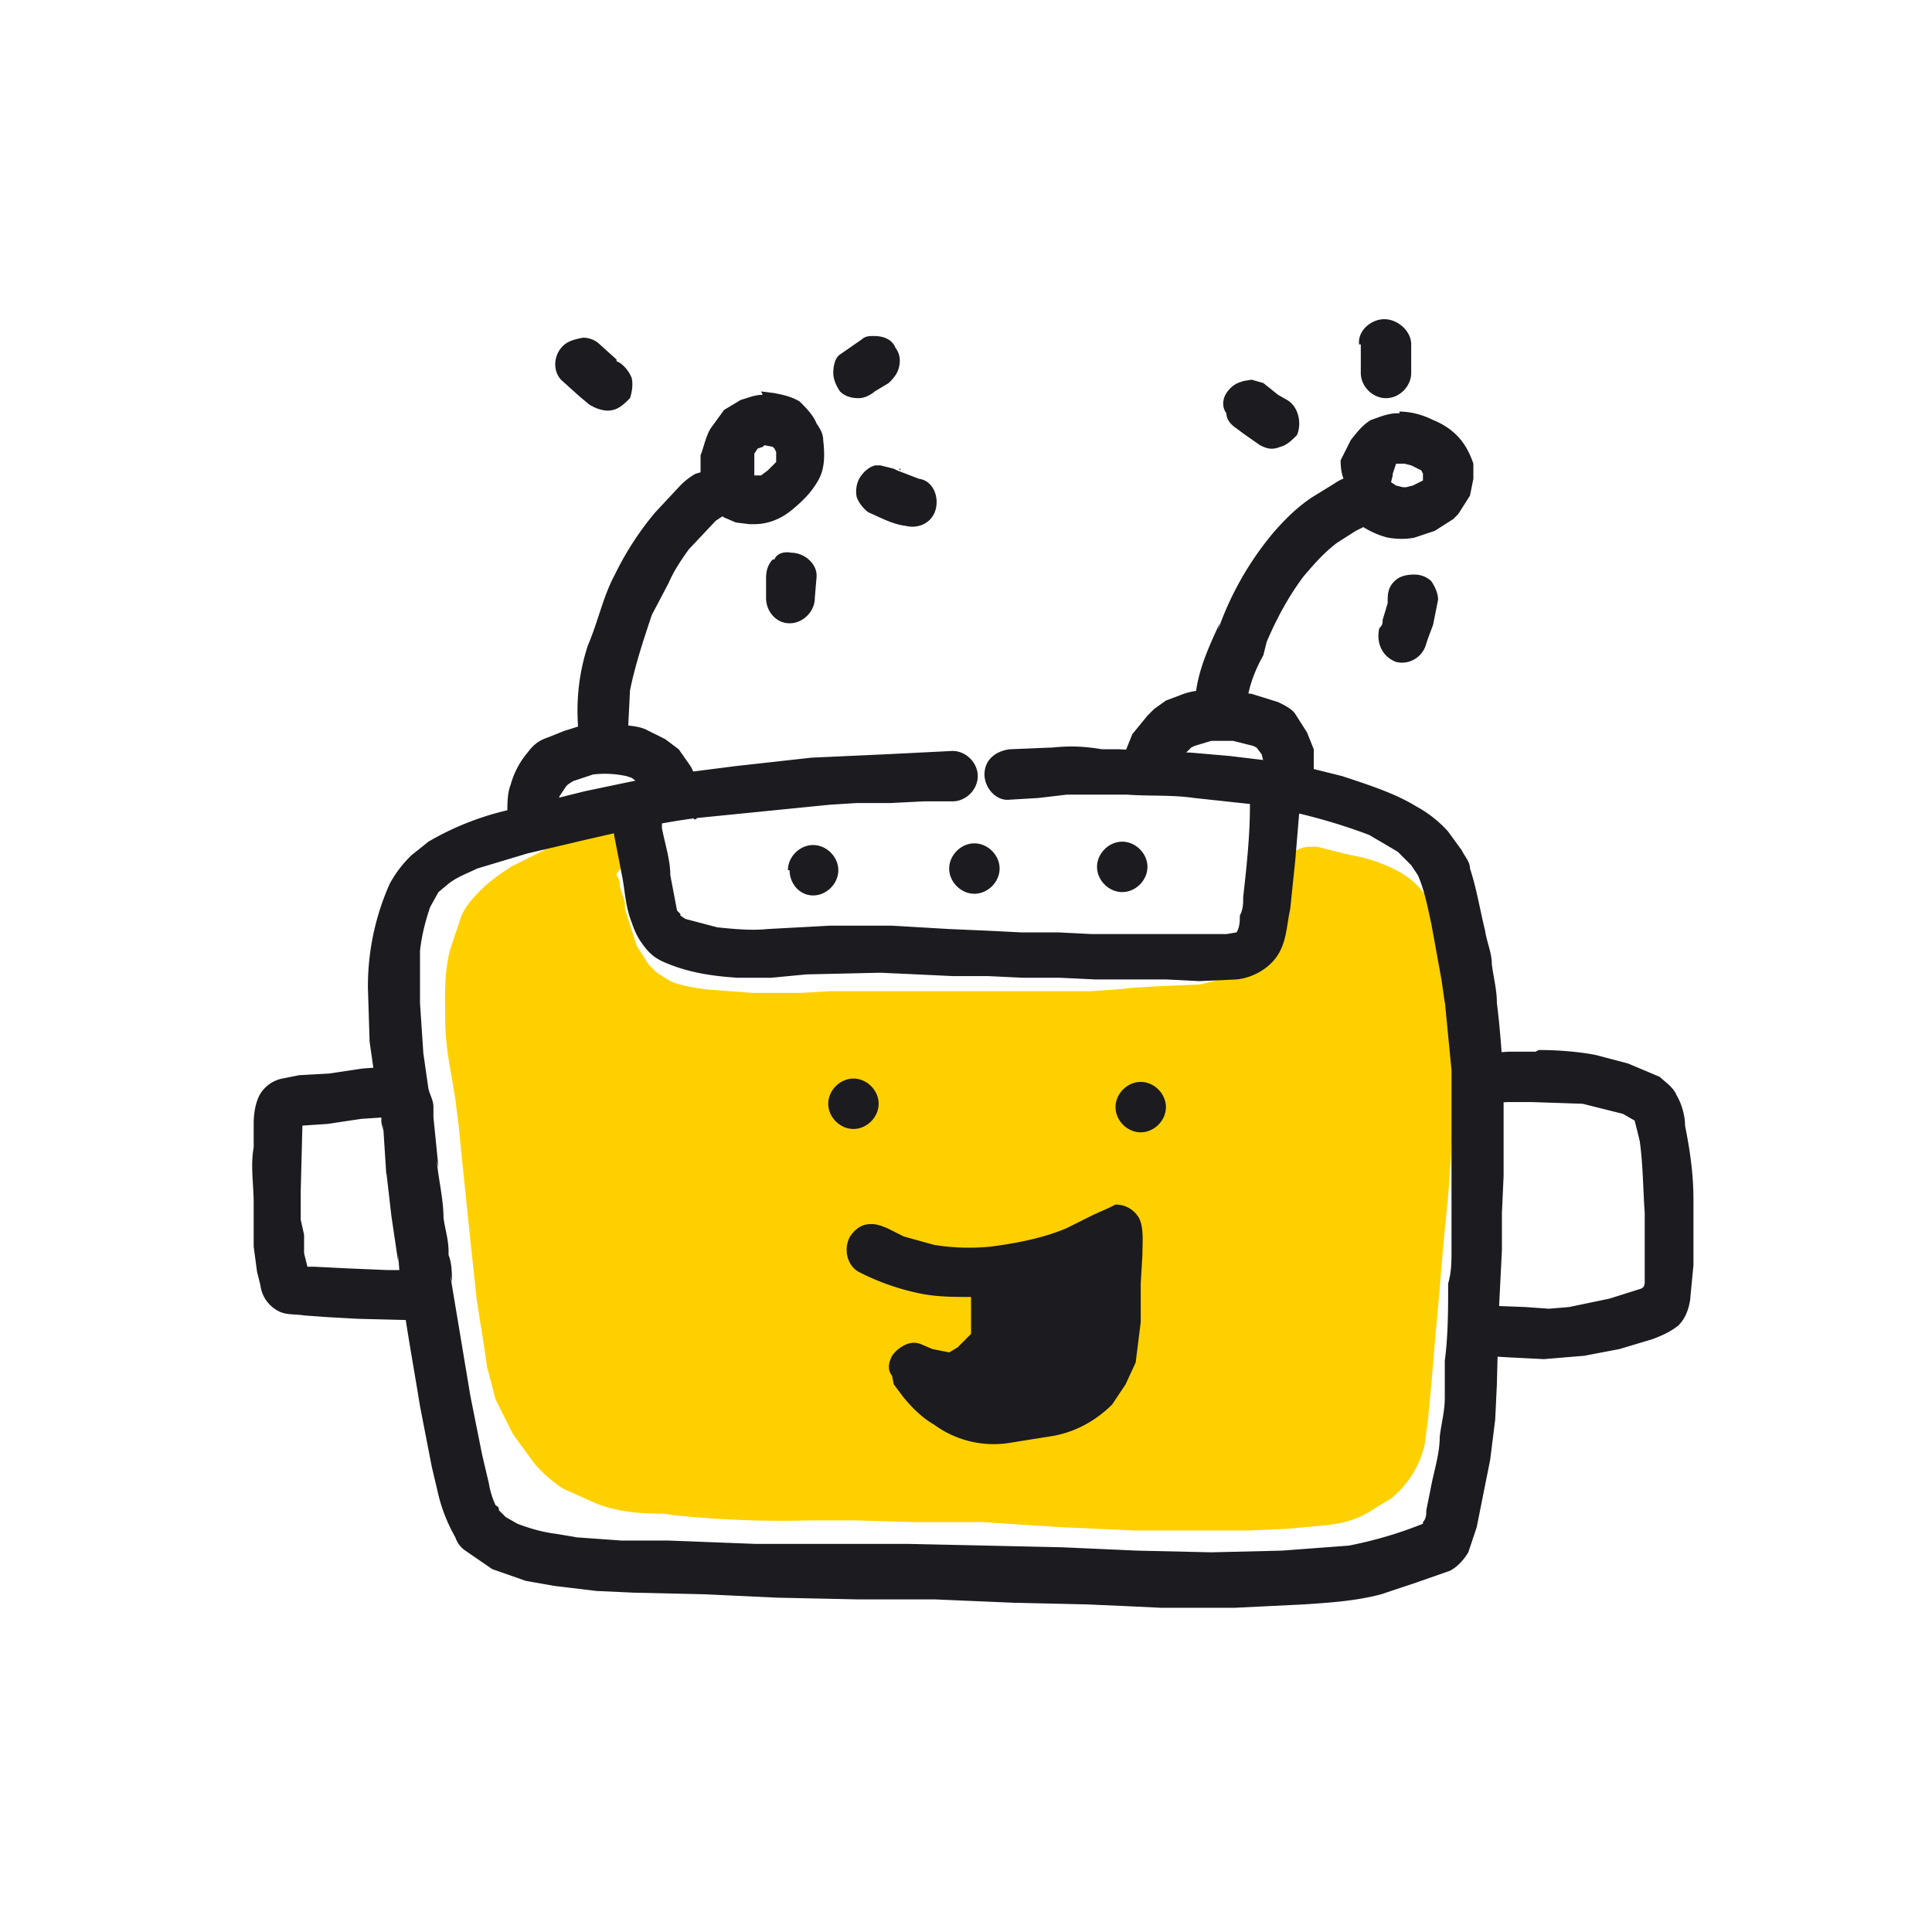 <svg width="115" height="115" viewBox="0 0 115 115" fill="none" xmlns="http://www.w3.org/2000/svg"><path d="M36 49.5l-.5.1-.8.2-.8.2-1.3.5-.2.1-2 1c-.6.4-1.2.8-1.8 1.4-.6.6-1 1.1-1.2 1.7l-.6 1.8c-.4 1.5-.3 3.1-.3 4.2 0 1.2.2 2.4.4 3.5l.2 1.2.2 1.6.2 2 .4 3.9.5 4.7v-.1l.2 1.3.1.6.3 2 .5 1.9 1 2 .2.3 1.1 1.5a8 8 0 001.7 1.5l2 .9c1.3.5 2.6.6 4 .6l.7.1a62.4 62.4 0 008 .3H51l3.3.1h4.2l3 .2 1.6.1 4.4.2h6.9l2.2-.1 2.2-.2c1-.1 2-.3 3-1l1-.6a5.8 5.8 0 002-3.2l.2-1.5.2-2.1.2-2.4.3-3.3.1-1.3.2-2.2.2-2 .3-4.2v-4.3c0-1.5 0-2.9-.3-4.4v.1c0-.5 0-1-.2-1.4v-.2c0-.7-.2-1.5-.5-2.2a4.7 4.7 0 00-2.2-2.7 9 9 0 00-2.9-1l-1.2-.3-.8-.2H78c-.7 0-1.3.4-1.5 1.1v.6l-.6 1.2v.1l-.3 1.1v.1c0 .3 0 .6-.2.9 0 .5-.2 1.1-.4 1.6 0 .2-.2.4-.3.5l-.2.2-1 .3-.4.1-1.7.4-2.4.1-1.6.1-1 .1-1.5.1H49.4l-1.7.1h-2.9l-2.7-.2c-.7-.1-1.5-.2-2.2-.5l-.8-.5-.5-.5-.7-1.1-.7-2.2v-.4l-.3-.9c0-.2 0-.4-.2-.7V52c.4-.4.6-1 .5-1.5 0-.5-.7-1-1.3-1z" fill="#FFD000"/><path d="M62.5 44.5l-2.4.1c-.8.1-1.5.6-1.5 1.5 0 .8.7 1.6 1.5 1.5l1.7-.1 1.7-.2h3.6c1.3.1 2.6 0 4 .2l3.7.4c2.3.4 4.6 1 6.7 1.8l1.7 1 .8.8.4.6c.4.9.6 2 .8 2.9l.6 3.3.2 1.4v-.1l.4 4.1v10.7c0 .7 0 1.3-.2 2 0 1.5 0 3.1-.2 4.6v2.2c0 .8-.2 1.5-.3 2.3 0 1-.3 1.9-.5 2.9l-.3 1.5c0 .2 0 .5-.2.7v.1c-1.5.6-2.9 1-4.4 1.3l-4 .3-4.2.1-4.4-.1-4.5-.2-4.5-.1-4.6-.1H45l-2.6-.1-2.6-.1H37l-2.8-.2h.1l-1.2-.2c-.8-.1-1.5-.3-2.3-.6l-.7-.4-.4-.4c0-.1 0-.2-.2-.3a5 5 0 01-.4-1.3l-.4-1.7-.7-3.5-1.2-7.2.1.4c0-.5 0-1.1-.2-1.6v-.1-.3.2c0-.7-.2-1.3-.3-2 0-1.1-.3-2.3-.4-3.4l.1.4-.3-3v-.4-.1-.2.1c0-.4-.2-.7-.3-1.1l-.3-2.1-.2-3v-1.6-1.5c.1-.9.3-1.7.6-2.6l.5-.9.6-.5c.5-.4 1.1-.6 1.7-.9l3-.9 3.4-.8c2.2-.5 4.3-1 6.6-1.3l4-.4 4-.4 1.6-.1h2l2-.1h1.7c.8 0 1.5-.7 1.5-1.5s-.7-1.5-1.5-1.5l-2 .1-2 .1-4.4.2-4.5.5-4.7.6-4.3.9-4 1a17 17 0 00-5.3 2l-1 .8a7 7 0 00-1.3 1.7 15 15 0 00-1.3 6.2L22 62l.5 3.5v-.1l.2 1.1v-.4.8-.1l.1.5v-.4L23 70v-.2l.3 2.6.4 2.7v-.4l.1 1.3c.3 2.6.8 5.2 1.2 7.7l.7 3.6.4 1.7a9.8 9.8 0 001 2.5c.1.3.3.6.6.8l1.6 1.1 2 .7 1.7.3 2.5.3 2.2.1 4.3.1 4.3.2 4.7.1h4.6l4.7.2 4.4.1 2.3.1 2.1.1h4.4l4.1-.2c1.5-.1 3.1-.2 4.6-.6l2.1-.7 2-.7c.4-.2.8-.6 1.1-1.1l.5-1.5.8-4 .3-2.4.1-2.1.1-4 .1-2 .1-2v-2.2l.1-2.2v-4.3a53.6 53.6 0 00-.4-6c0-.8-.2-1.5-.3-2.3 0-.7-.3-1.3-.4-2-.3-1.2-.5-2.5-.9-3.7 0-.4-.3-.7-.5-1.1l-.8-1.1a7 7 0 00-1.9-1.5c-1.3-.8-2.9-1.3-4.4-1.8l-2-.5-2.2-.4-2.5-.3-2.3-.2-4.3-.2h-1c-1.2-.2-2-.2-3-.1zm-21 4.2h-.2c0 .1.1.1.2 0zm44.3 9.4v0zm-60.5 6.7l.1.4v-.4zm-2.7 1.6v0zm3.6 5.7v0zm6.4 19.1h0zm.6 3.1h.1zm-6.6-19.7c0 .1 0 .1 0 0zm-1-8.6v0c0-.1 0-.1 0 0z" fill="#1B1B20"/><path d="M74.4 48c0 1.8-.2 3.6-.4 5.4 0 .4 0 .7-.2 1.1 0 .3 0 .7-.2 1l-.6.1h-8l-2-.1h-2.2l-2-.1-2.3-.1-1.7-.1-1.7-.1h-3.7l-3.7.2c-1 .1-2 0-3-.1l-1.9-.5-.3-.2v-.1l-.2-.2-.4-2.1c0-.9-.3-1.8-.5-2.8v-.9c0-.4-.2-.8-.5-1.1-.3-.3-.7-.4-1-.4-.9 0-1.7.7-1.6 1.5L37 52c.2.9.2 1.9.6 2.9.2.6.4 1 .8 1.5.3.4.7.7 1.2.9 1.4.6 2.8.8 4.3.9h2L48 58l4.4-.1 2.2.1 2.1.1h2.1l2.1.1h2.2l2.1.1h4.2l2 .1 2.2-.1c1-.1 2.1-.7 2.6-1.7.4-.8.4-1.6.6-2.5l.3-2.9.3-3.6c0-.8-.7-1.5-1.5-1.5-.9.4-1.5 1.1-1.5 1.9zm-.4 5.1v0zM23 63.5l-1.4.1-2 .3-1.8.1-1 .2a2 2 0 00-1.3.9c-.3.5-.4 1.2-.4 1.8v1.4c-.2 1.1 0 2.2 0 3.3v2.6l.2 1.5.2.8a2 2 0 001 1.5c.5.3 1 .2 1.6.3l1.4.1 1.8.1 4 .1c.8 0 1.5-.7 1.5-1.5s-.7-1.5-1.5-1.5h-2.2l-2.4-.1-2-.1h-.4l-.2-.8v-1.1l-.2-.9v-1.7L18 67l1.5-.1 2-.3 1.5-.1c.8 0 1.5-.6 1.5-1.5 0-.8-.6-1.5-1.5-1.5zM91.4 62.6h-1.6l-1.5.1c-.8 0-1.5.7-1.5 1.5s.7 1.5 1.5 1.5l1.4-.1h1.5l3 .1 2.4.6.7.4.3 1.2c.2 1.4.2 2.9.3 4.3v4.1c0 .1 0 .3-.2.4l-1.9.6-2.4.5-1.2.1-1.4-.1-2.6-.1c-.8 0-1.5.7-1.5 1.5 0 .9.7 1.5 1.5 1.5l1.7.1 2 .1 2.4-.2 2.1-.4 2-.6c.5-.2 1-.4 1.5-.8.4-.4.6-.9.7-1.5l.2-2.1v-2-1.9c0-1.5-.2-2.9-.5-4.4 0-.6-.2-1.3-.5-1.8-.2-.5-.7-.8-1-1.1l-1.9-.8-1.9-.5c-1-.2-2.3-.3-3.4-.3l-.2.1zm2.2 15.2h-.2.2zM49.3 65.7c0 .8.7 1.5 1.5 1.5s1.5-.7 1.5-1.5-.7-1.5-1.5-1.5-1.5.7-1.5 1.5zM66.4 65.9c0 .8.7 1.5 1.5 1.5s1.5-.7 1.5-1.5-.7-1.5-1.5-1.5-1.5.7-1.5 1.5zM66 71.9l-.9.4-1.6.8c-1.4.6-3 .9-4.5 1.1a13 13 0 01-3.4-.1l-1.8-.5-1-.5c-.5-.2-.8-.3-1.3-.2-.4.1-.7.4-.9.7-.4.7-.2 1.7.5 2.1a14.2 14.2 0 003.7 1.3c1 .2 2 .2 3 .2v2.2l-.3.3-.5.5-.5.3-1-.2-.7-.3c-.3-.1-.5-.1-.8 0a2 2 0 00-.9.7c-.2.4-.3.8 0 1.2l.1.5.6.8c.5.6 1.1 1.2 1.8 1.6a6 6 0 004.4 1.1l2.5-.4c1.4-.2 2.7-.9 3.7-1.9l.8-1.2.6-1.3.3-2.4v-2.3l.1-1.7c0-.7.1-1.6-.2-2.2-.3-.5-.8-.8-1.4-.8l-.4.2z" fill="#1B1B20"/><path d="M47 51.8c0 .8.6 1.5 1.4 1.5.8 0 1.5-.7 1.5-1.5s-.7-1.5-1.5-1.5-1.5.7-1.5 1.5zM56.5 51.7c0 .8.7 1.5 1.5 1.5s1.5-.7 1.5-1.5-.7-1.5-1.5-1.5-1.5.7-1.5 1.5zM65.3 51.6c0 .8.7 1.5 1.5 1.5s1.5-.7 1.5-1.5-.7-1.5-1.5-1.5-1.5.7-1.5 1.5zM35.3 43.1c-.6 0-1 .2-1.7.4l-1 .4c-.6.2-.9.5-1.2.9a5 5 0 00-1 1.9c-.2.5-.2 1.1-.2 1.7 0 .8.7 1.5 1.5 1.5s1.5-.7 1.5-1.5v-.5l.1-.5.4-.6.1-.1.3-.2 1.2-.4a6 6 0 012 .1l.3.1.4.3.3.2.2.4c.4.7 1.4.9 2.1.5.7-.4 1-1.3.5-2.1l-.7-1-.8-.6-1.2-.6c-.5-.2-1-.2-1.7-.3h-1-.4zM70.2 41.4l-.8.3-.7.5-.4.4-.9 1.1-.4 1c0 .4 0 .8.2 1.2.2.3.5.6 1 .7.3.1.7.1 1.1-.1.4-.2.5-.5.7-.9l.1-.2.2-.3.6-.6.2-.1 1-.3h1.3l1.2.3.2.1.3.4.1.4v.4c0 .8.6 1.5 1.5 1.5.8 0 1.5-.7 1.5-1.5v-1.1l-.4-1-.7-1.1c-.2-.3-.6-.5-1-.7l-1.6-.5-1.7-.2c-1-.1-1.9 0-2.6.3z" fill="#1B1B20"/><path d="M41.4 28.2a4 4 0 00-1 .8L39 30.5a18 18 0 00-2.4 3.7c-.7 1.3-1 2.8-1.6 4.2-.5 1.5-.7 3.1-.6 4.7 0 .8.7 1.5 1.5 1.5s1.5-.7 1.5-1.5l.1-2c.3-1.5.8-3 1.3-4.5l1-1.9c.3-.7.7-1.3 1.2-2l1.6-1.7.3-.2c.7-.4 1-1.3.5-2.1-.2-.4-.8-.7-1.3-.7l-.7.2z" fill="#1B1B20"/><path d="M45.4 23.5c-.5 0-.9.2-1.3.3l-1 .6-.8 1.1c-.3.5-.4 1.1-.6 1.6v1.5l.3 1.1.4.6.7.5.7.3.8.1h.3c.8 0 1.6-.3 2.3-.9.6-.5 1.1-1 1.5-1.7.4-.7.4-1.5.3-2.4 0-.4-.2-.7-.4-1-.2-.5-.6-.9-1-1.3-.5-.3-1-.4-1.5-.5l-.8-.1.1.2zm.1 3l.5.1.1.1.1.2V27.5l-.5.5-.4.3h-.2-.2v-.4-.3-.6l.2-.3.3-.1.1-.1zm-.4.2v0c0 .1 0 .1 0 0zM80.2 28.4a3 3 0 00-.8.4l-1.3.8c-.9.6-1.6 1.3-2.3 2.1a18.6 18.6 0 00-3.3 5.8l.1-.4c-.6 1.3-1.2 2.6-1.4 4 0 .4 0 .8.2 1.2.2.3.5.6 1 .7.3.1.7.1 1.1-.1.3-.2.6-.5.7-.9.1-1.1.5-2.1 1-3l.2-.8c.6-1.4 1.3-2.7 2.2-3.9.6-.7 1.2-1.4 2-2l1.1-.7 1-.5c.7-.4 1-1.4.5-2.1-.2-.3-.5-.6-.9-.7l-.4-.1-.7.2z" fill="#1B1B20"/><path d="M83.2 24.6c-.6 0-1 .2-1.6.4-.5.3-.8.7-1.2 1.2l-.6 1.2c0 .6.1 1.2.5 1.6-.4.6-.3 1.4.2 1.9.6.5 1.3.9 2.1 1.1.6.1 1.1.1 1.6 0l1.2-.4 1.1-.7.3-.3.7-1.1.2-1v-.9c-.2-.6-.5-1.2-1-1.7-.4-.4-.9-.7-1.4-.9-.6-.3-1.3-.5-2-.5v.1zm.4 3l.4.1.6.3.1.2v.4l-.6.3-.4.1h-.2l-.4-.1-.3-.2.1-.4v-.1l.2-.6h.5zM74 22.7c-.5.1-.8.4-1 .7-.2.3-.3.8 0 1.2 0 .4.3.7.6.9l.4.3 1 .7c.4.2.7.3 1.2.1.4-.1.7-.4 1-.7.3-.7.1-1.7-.6-2.1l-.7-.4.3.2-1-.8-.7-.2-.6.1zM81 20.5V22.2c0 .8.7 1.5 1.5 1.5S84 23 84 22.2v-.9-.8c0-.8-.8-1.5-1.6-1.5s-1.6.7-1.5 1.5zM83 34.6c-.3.3-.4.6-.4 1.1v.2l-.3 1c0 .2 0 .3-.2.5-.2.9.2 1.7 1 2 .8.2 1.6-.3 1.8-1.1l.1-.3.3-.8.3-1.5c0-.4-.2-.8-.4-1.1-.3-.3-.7-.4-1-.4-.5 0-.9.1-1.2.4zM46 33.3c-.3.3-.4.7-.4 1.1v1.2c0 .8.6 1.5 1.4 1.5.8 0 1.5-.7 1.5-1.5l.1-1.2c.1-.8-.7-1.5-1.5-1.5-.5-.1-.9.1-1 .4zM52.1 27.7c-.4.1-.7.4-.9.7-.2.3-.3.8-.2 1.2.1.3.4.7.7.9.7.3 1.4.7 2.2.8.8.2 1.6-.2 1.8-1 .2-.8-.2-1.7-1-1.8l-1.3-.5-.2-.1-.8-.2h-.3zm1.4.2l.1.1v-.1zM51.3 20.2l-1.3.9c-.3.2-.4.7-.4 1.1 0 .4.2.8.4 1.1.3.3.7.4 1.1.4.4 0 .7-.2 1-.4l-.2.1 1-.6c.2-.2.5-.5.6-.9.1-.4.1-.8-.2-1.2-.2-.5-.7-.7-1.3-.7-.2 0-.5 0-.7.2zM33.5 20.6c-.6.6-.6 1.6 0 2.1l1 .9.6.5.6.3-.2-.1c.3.1.6.2 1 .1s.7-.4 1-.7c.1-.3.2-.8.1-1.2a2 2 0 00-.7-.9l-.2-.1v-.1l-1-.9c-.3-.3-.7-.4-1-.4-.5.1-.9.2-1.2.5zm1.8 3.6c.1.1.1 0 0 0z" fill="#1B1B20"/></svg>